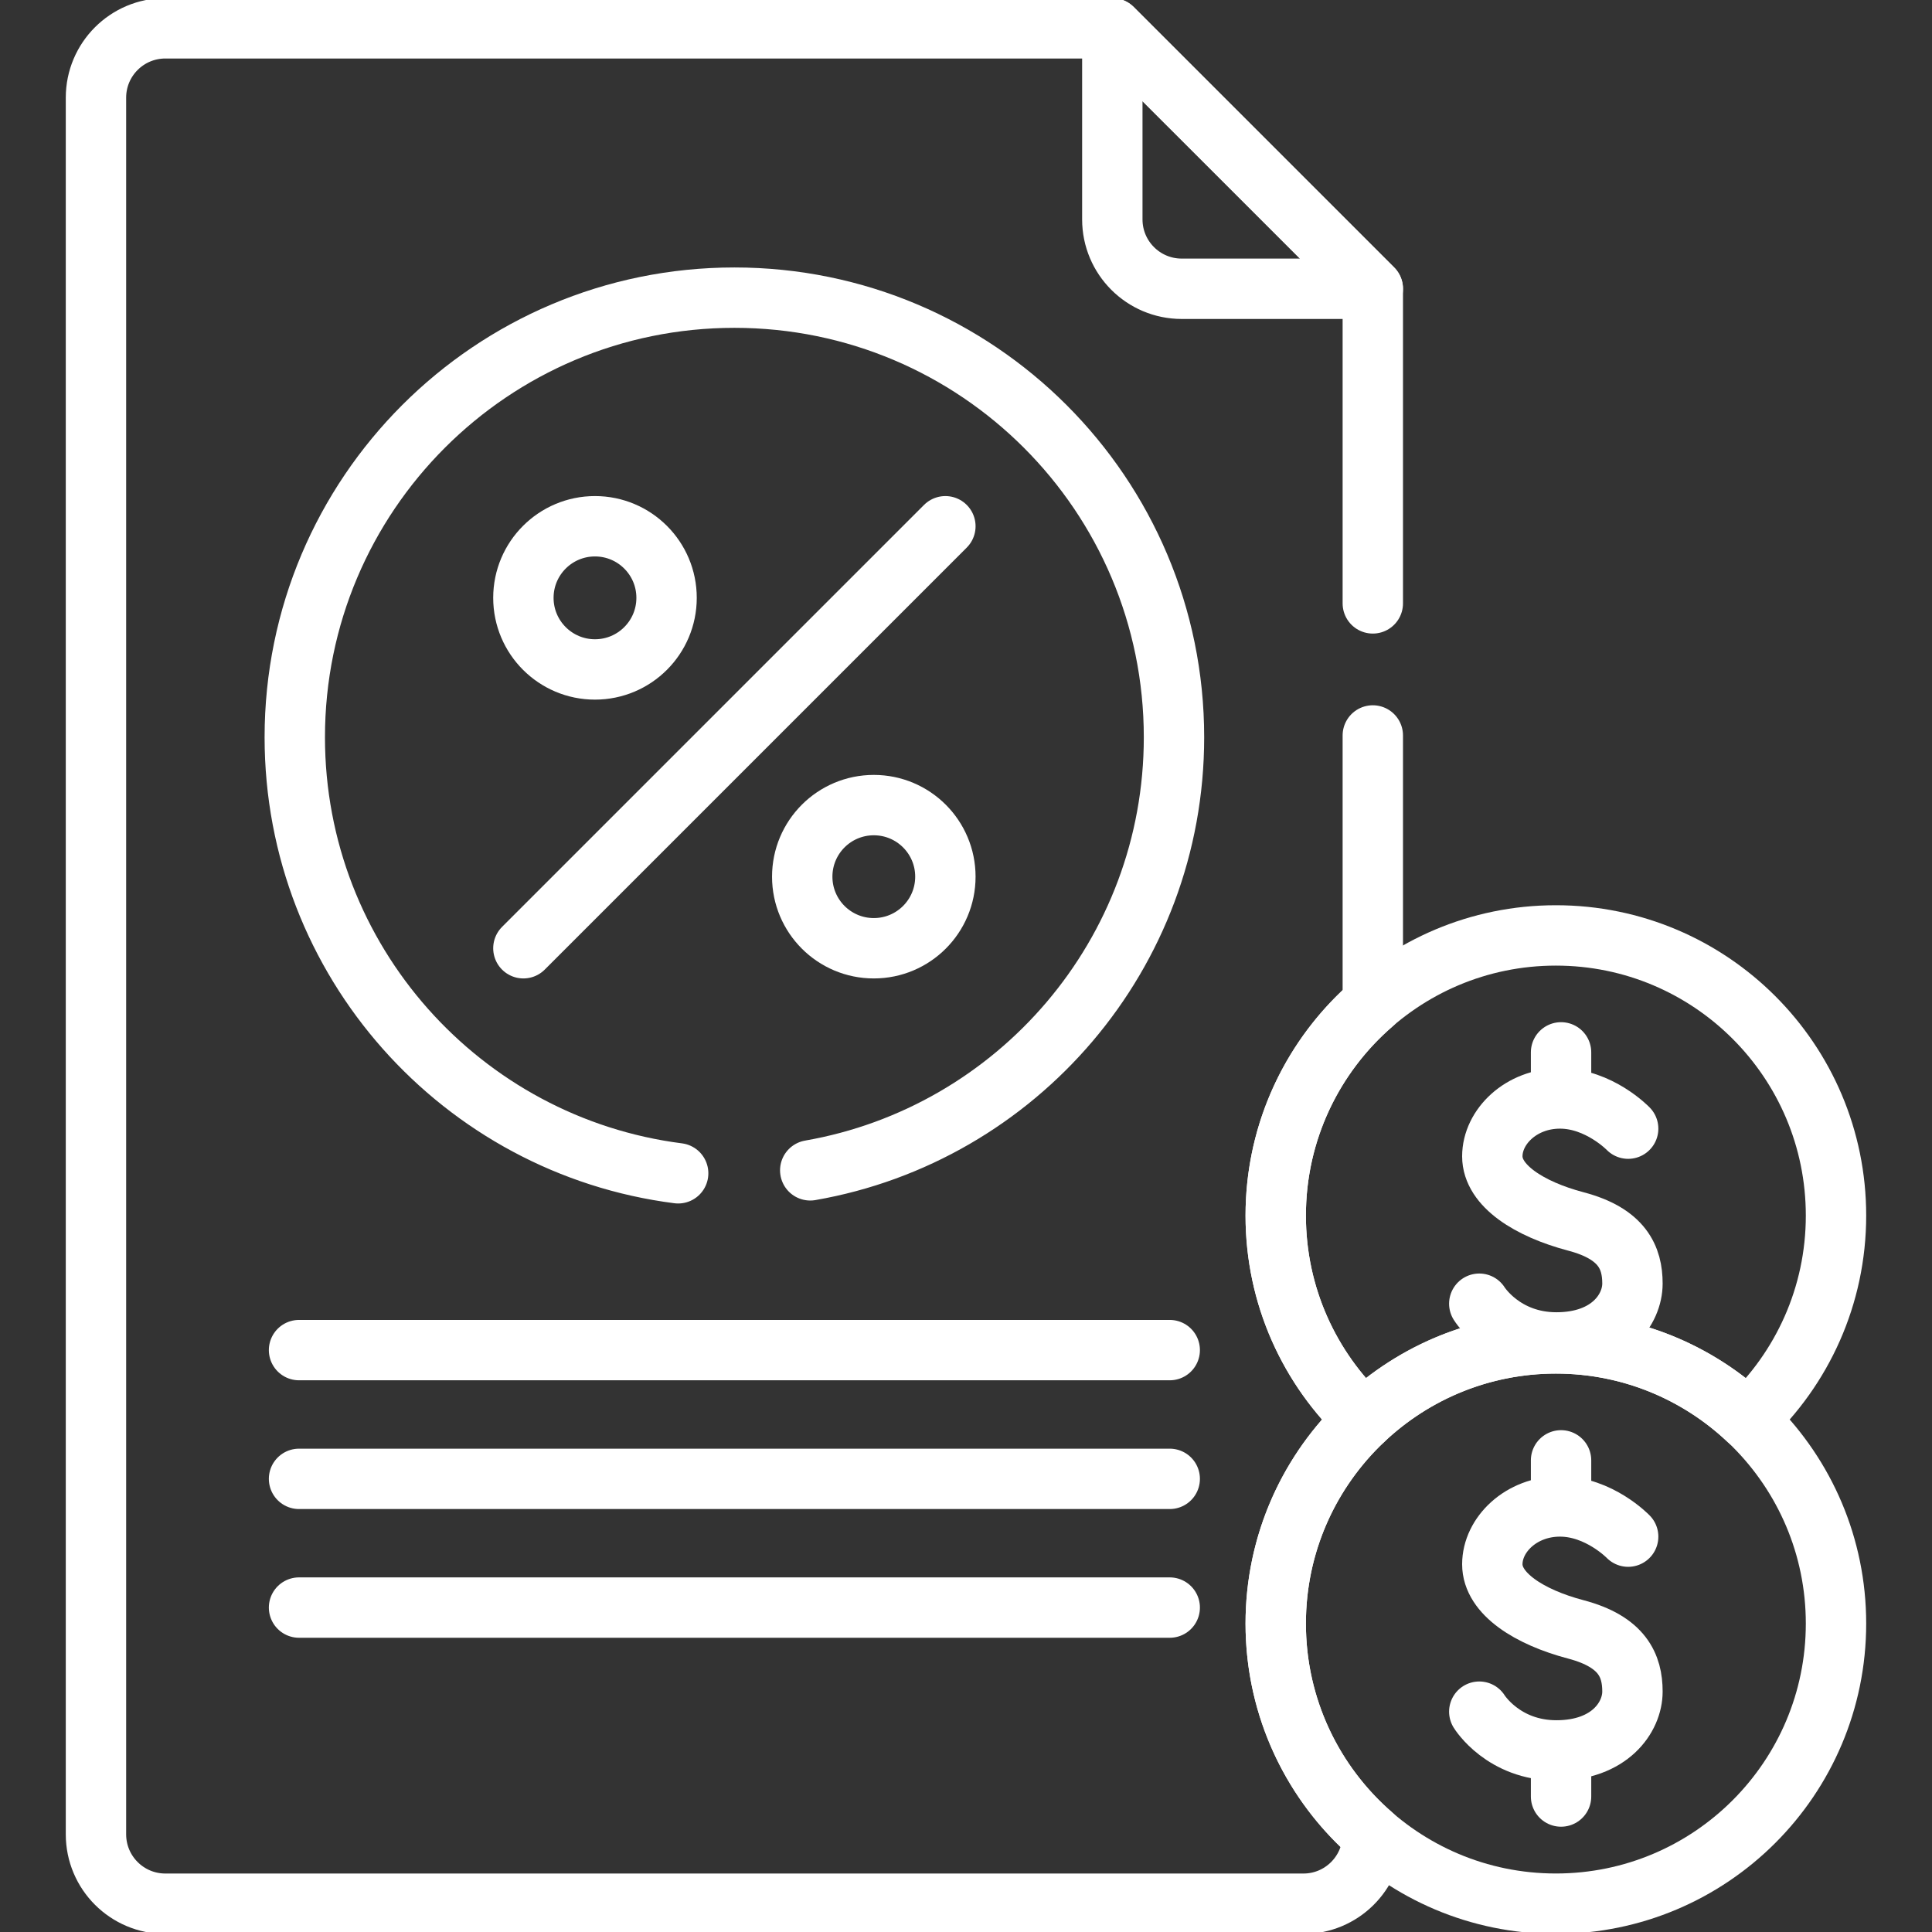 <svg width="64" height="64" viewBox="0 0 64 64" fill="none" xmlns="http://www.w3.org/2000/svg">
<rect x="0" y="0" width="64" height="64" fill="#333333" stroke="none"/>
<g clip-path="url(#clip0_26_1523)">
<path d="M39.145 9.566H45.476L36.847 0.938V7.268C36.847 8.537 37.876 9.566 39.145 9.566Z" stroke="white" stroke-width="2" stroke-miterlimit="10" stroke-linecap="round" stroke-linejoin="round"/>
<path d="M19.709 22.176C21.019 22.176 22.081 21.114 22.081 19.804C22.081 18.495 21.019 17.433 19.709 17.433C18.4 17.433 17.338 18.495 17.338 19.804C17.338 21.114 18.4 22.176 19.709 22.176Z" stroke="white" stroke-width="2" stroke-miterlimit="10" stroke-linecap="round" stroke-linejoin="round"/>
<path d="M28.946 31.412C30.256 31.412 31.317 30.351 31.317 29.041C31.317 27.731 30.256 26.67 28.946 26.67C27.636 26.67 26.575 27.731 26.575 29.041C26.575 30.351 27.636 31.412 28.946 31.412Z" stroke="white" stroke-width="2" stroke-miterlimit="10" stroke-linecap="round" stroke-linejoin="round"/>
<path d="M31.317 17.433L17.338 31.412" stroke="white" stroke-width="2" stroke-miterlimit="10" stroke-linecap="round" stroke-linejoin="round"/>
<path d="M51.54 63.062C56.665 63.062 60.82 58.907 60.82 53.782C60.82 48.657 56.665 44.502 51.54 44.502C46.414 44.502 42.26 48.657 42.26 53.782C42.26 58.907 46.414 63.062 51.54 63.062Z" stroke="white" stroke-width="2" stroke-miterlimit="10" stroke-linecap="round" stroke-linejoin="round"/>
<path d="M53.935 50.903C53.935 50.903 52.972 49.903 51.676 49.903C50.38 49.903 49.435 50.847 49.435 51.819C49.435 52.791 50.657 53.569 52.203 53.976C53.749 54.384 54.077 55.183 54.077 56.035C54.077 56.886 53.324 57.985 51.558 57.985C49.793 57.985 49.003 56.701 49.003 56.701" stroke="white" stroke-width="2" stroke-miterlimit="10" stroke-linecap="round" stroke-linejoin="round"/>
<path d="M51.712 49.548V48.376" stroke="white" stroke-width="2" stroke-miterlimit="10" stroke-linecap="round" stroke-linejoin="round"/>
<path d="M51.712 59.512V58.34" stroke="white" stroke-width="2" stroke-miterlimit="10" stroke-linecap="round" stroke-linejoin="round"/>
<path d="M53.935 37.388C53.935 37.388 52.972 36.388 51.676 36.388C50.38 36.388 49.435 37.333 49.435 38.305C49.435 39.277 50.657 40.054 52.203 40.462C53.749 40.869 54.077 41.668 54.077 42.52C54.077 43.372 53.324 44.47 51.558 44.47C49.793 44.47 49.003 43.187 49.003 43.187" stroke="white" stroke-width="2" stroke-miterlimit="10" stroke-linecap="round" stroke-linejoin="round"/>
<path d="M51.712 36.034V34.861" stroke="white" stroke-width="2" stroke-miterlimit="10" stroke-linecap="round" stroke-linejoin="round"/>
<path d="M45.182 47.025C46.843 45.461 49.079 44.502 51.54 44.502C54.001 44.502 56.237 45.461 57.898 47.025C59.696 45.332 60.82 42.932 60.82 40.267C60.82 35.142 56.665 30.987 51.54 30.987C46.415 30.987 42.26 35.142 42.26 40.267C42.26 42.932 43.384 45.332 45.182 47.025Z" stroke="white" stroke-width="2" stroke-miterlimit="10" stroke-linecap="round" stroke-linejoin="round"/>
<path d="M9.906 44.724H38.749" stroke="white" stroke-width="2" stroke-miterlimit="10" stroke-linecap="round" stroke-linejoin="round"/>
<path d="M9.906 48.989H38.749" stroke="white" stroke-width="2" stroke-miterlimit="10" stroke-linecap="round" stroke-linejoin="round"/>
<path d="M9.906 53.253H38.749" stroke="white" stroke-width="2" stroke-miterlimit="10" stroke-linecap="round" stroke-linejoin="round"/>
<path d="M26.84 38.769C33.686 37.578 38.89 31.608 38.89 24.423C38.89 16.38 32.37 9.86 24.328 9.86C16.285 9.86 9.765 16.38 9.765 24.423C9.765 31.834 15.302 37.953 22.465 38.867" stroke="white" stroke-width="2" stroke-miterlimit="10" stroke-linecap="round" stroke-linejoin="round"/>
<path d="M45.476 19.988V9.566L36.847 0.938H5.478C4.208 0.938 3.179 1.966 3.179 3.236V60.764C3.179 62.034 4.208 63.063 5.478 63.063H43.178C44.434 63.063 45.454 62.054 45.474 60.803C43.506 59.101 42.26 56.588 42.26 53.782C42.26 51.118 43.384 48.718 45.182 47.025C43.384 45.332 42.26 42.932 42.26 40.268C42.26 37.461 43.507 34.947 45.476 33.246V24.363" stroke="white" stroke-width="2" stroke-miterlimit="10" stroke-linecap="round" stroke-linejoin="round"/>
</g>
<defs>
<clipPath id="clip0_26_1523">
<rect width="64" height="64" fill="white"/>
</clipPath>
</defs>
</svg>
